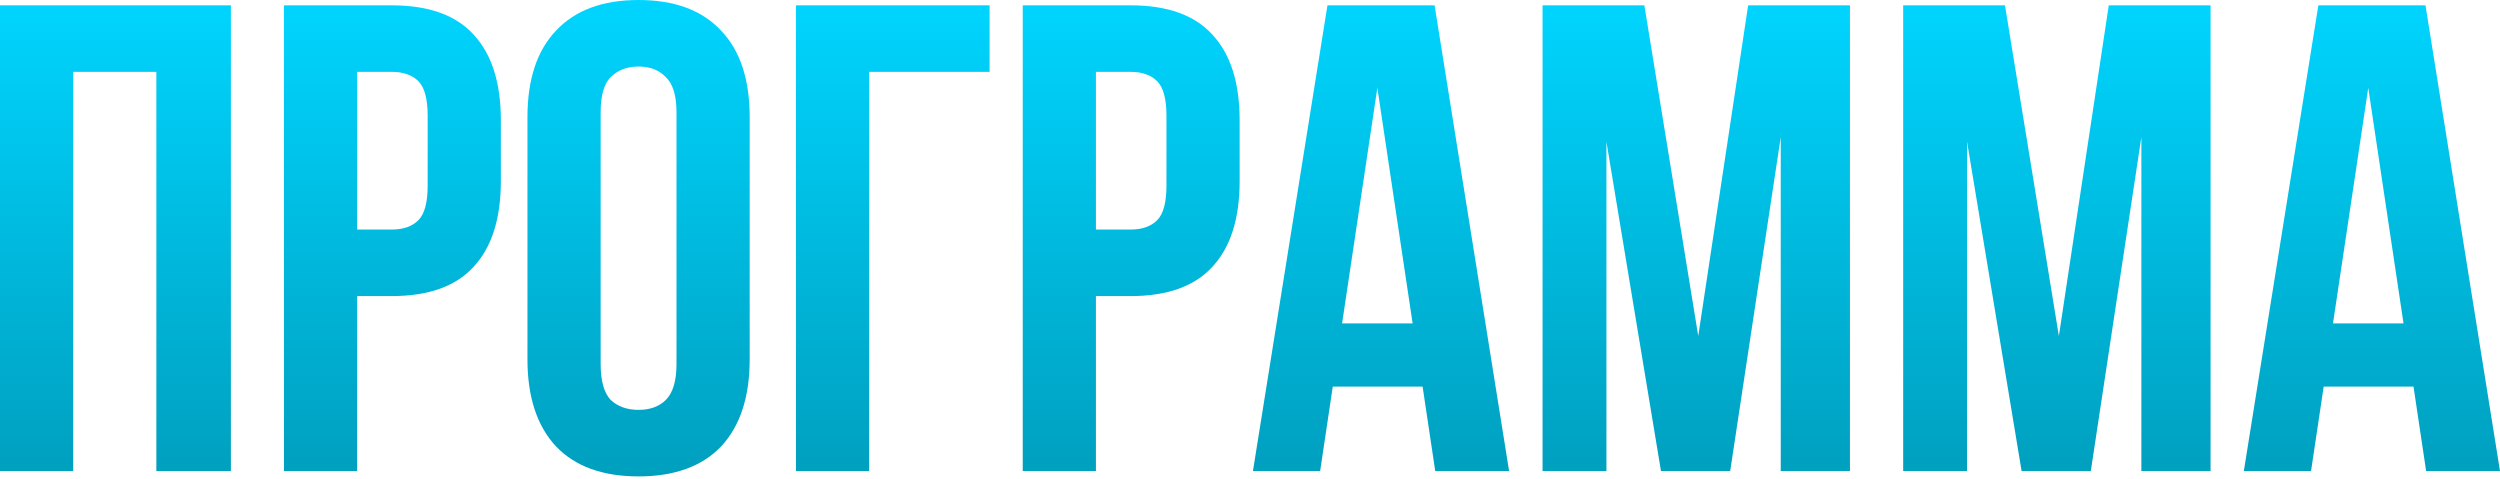 <?xml version="1.0" encoding="UTF-8"?> <svg xmlns="http://www.w3.org/2000/svg" width="752" height="144" viewBox="0 0 752 144" fill="none"> <path d="M22.016 141.7H0V1.601H69.449V141.7H47.033V21.615H22.016V141.7Z" fill="url(#paint0_linear_725_401)"></path> <path d="M117.835 1.601C128.909 1.601 137.115 4.537 142.452 10.407C147.923 16.278 150.658 24.884 150.658 36.226V54.438C150.658 65.78 147.923 74.386 142.452 80.257C137.115 86.127 128.909 89.063 117.835 89.063H107.427V141.7H85.412V1.601H117.835ZM107.427 21.615V69.049H117.835C121.304 69.049 123.972 68.115 125.84 66.247C127.708 64.379 128.642 60.91 128.642 55.839V34.825C128.642 29.754 127.708 26.285 125.84 24.417C123.972 22.549 121.304 21.615 117.835 21.615H107.427Z" fill="url(#paint1_linear_725_401)"></path> <path d="M180.675 109.477C180.675 114.548 181.675 118.15 183.677 120.285C185.811 122.286 188.613 123.287 192.083 123.287C195.552 123.287 198.287 122.286 200.288 120.285C202.423 118.15 203.491 114.548 203.491 109.477V33.824C203.491 28.754 202.423 25.218 200.288 23.216C198.287 21.082 195.552 20.014 192.083 20.014C188.613 20.014 185.811 21.082 183.677 23.216C181.675 25.218 180.675 28.754 180.675 33.824V109.477ZM158.659 35.225C158.659 23.884 161.528 15.211 167.265 9.206C173.002 3.069 181.275 0 192.083 0C202.89 0 211.163 3.069 216.9 9.206C222.637 15.211 225.506 23.884 225.506 35.225V108.076C225.506 119.418 222.637 128.157 216.9 134.295C211.163 140.299 202.89 143.301 192.083 143.301C181.275 143.301 173.002 140.299 167.265 134.295C161.528 128.157 158.659 119.418 158.659 108.076V35.225Z" fill="url(#paint2_linear_725_401)"></path> <path d="M261.443 141.7H239.427V1.601H297.668V21.615H261.443V141.7Z" fill="url(#paint3_linear_725_401)"></path> <path d="M340.062 1.601C351.137 1.601 359.342 4.537 364.68 10.407C370.15 16.278 372.885 24.884 372.885 36.226V54.438C372.885 65.78 370.15 74.386 364.68 80.257C359.342 86.127 351.137 89.063 340.062 89.063H329.655V141.7H307.639V1.601H340.062ZM329.655 21.615V69.049H340.062C343.531 69.049 346.2 68.115 348.068 66.247C349.936 64.379 350.87 60.91 350.87 55.839V34.825C350.87 29.754 349.936 26.285 348.068 24.417C346.2 22.549 343.531 21.615 340.062 21.615H329.655Z" fill="url(#paint4_linear_725_401)"></path> <path d="M453.938 141.7H431.722L427.919 116.282H400.9L397.098 141.7H376.883L399.299 1.601H431.522L453.938 141.7ZM403.702 97.269H424.917L414.31 26.419L403.702 97.269Z" fill="url(#paint5_linear_725_401)"></path> <path d="M510.833 101.071L525.843 1.601H556.465V141.7H535.65V41.229L520.44 141.7H499.625L483.213 42.63V141.7H464V1.601H494.621L510.833 101.071Z" fill="url(#paint6_linear_725_401)"></path> <path d="M619.308 101.071L634.318 1.601H664.94V141.7H644.125V41.229L628.915 141.7H608.1L591.688 42.63V141.7H572.475V1.601H603.096L619.308 101.071Z" fill="url(#paint7_linear_725_401)"></path> <path d="M752 141.7H729.784L725.982 116.282H698.963L695.16 141.7H674.946L697.361 1.601H729.584L752 141.7ZM701.764 97.269H722.979L712.372 26.419L701.764 97.269Z" fill="url(#paint8_linear_725_401)"></path> <defs> <linearGradient id="paint0_linear_725_401" x1="376" y1="0" x2="376" y2="143.301" gradientUnits="userSpaceOnUse"> <stop stop-color="#00D5FF"></stop> <stop offset="1" stop-color="#009FBE"></stop> </linearGradient> <linearGradient id="paint1_linear_725_401" x1="376" y1="0" x2="376" y2="143.301" gradientUnits="userSpaceOnUse"> <stop stop-color="#00D5FF"></stop> <stop offset="1" stop-color="#009FBE"></stop> </linearGradient> <linearGradient id="paint2_linear_725_401" x1="376" y1="0" x2="376" y2="143.301" gradientUnits="userSpaceOnUse"> <stop stop-color="#00D5FF"></stop> <stop offset="1" stop-color="#009FBE"></stop> </linearGradient> <linearGradient id="paint3_linear_725_401" x1="376" y1="0" x2="376" y2="143.301" gradientUnits="userSpaceOnUse"> <stop stop-color="#00D5FF"></stop> <stop offset="1" stop-color="#009FBE"></stop> </linearGradient> <linearGradient id="paint4_linear_725_401" x1="376" y1="0" x2="376" y2="143.301" gradientUnits="userSpaceOnUse"> <stop stop-color="#00D5FF"></stop> <stop offset="1" stop-color="#009FBE"></stop> </linearGradient> <linearGradient id="paint5_linear_725_401" x1="376" y1="0" x2="376" y2="143.301" gradientUnits="userSpaceOnUse"> <stop stop-color="#00D5FF"></stop> <stop offset="1" stop-color="#009FBE"></stop> </linearGradient> <linearGradient id="paint6_linear_725_401" x1="376" y1="0" x2="376" y2="143.301" gradientUnits="userSpaceOnUse"> <stop stop-color="#00D5FF"></stop> <stop offset="1" stop-color="#009FBE"></stop> </linearGradient> <linearGradient id="paint7_linear_725_401" x1="376" y1="0" x2="376" y2="143.301" gradientUnits="userSpaceOnUse"> <stop stop-color="#00D5FF"></stop> <stop offset="1" stop-color="#009FBE"></stop> </linearGradient> <linearGradient id="paint8_linear_725_401" x1="376" y1="0" x2="376" y2="143.301" gradientUnits="userSpaceOnUse"> <stop stop-color="#00D5FF"></stop> <stop offset="1" stop-color="#009FBE"></stop> </linearGradient> </defs> </svg> 